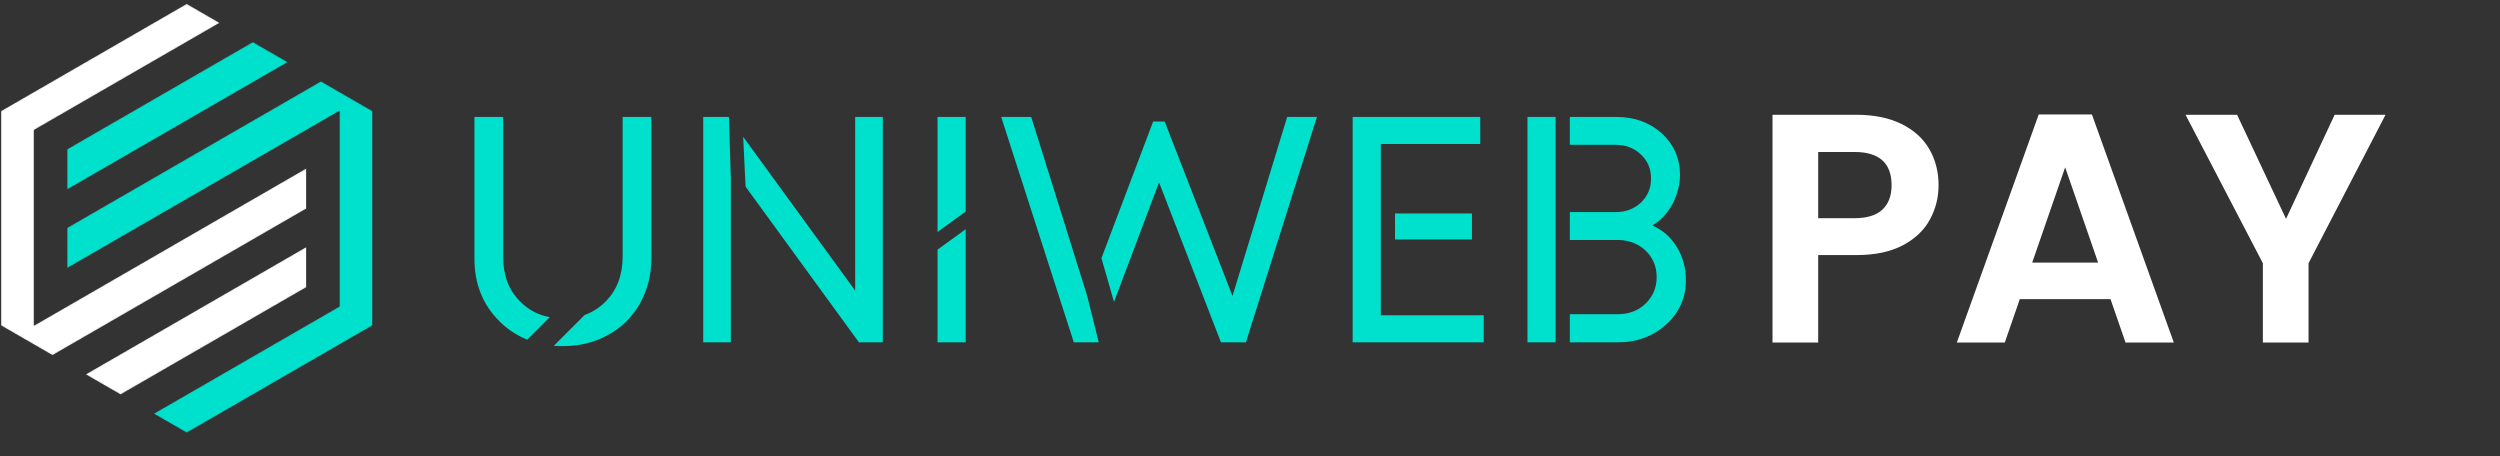 <?xml version="1.0" encoding="UTF-8"?>
<svg width="2000px" height="365px" viewBox="0 0 2000 365" version="1.1" xmlns="http://www.w3.org/2000/svg" xmlns:xlink="http://www.w3.org/1999/xlink">
    <rect x="0" y="0" width="2000" height="365" fill="#333333" stroke="none"/>
    <title>Group</title>
    <defs>
        <polygon id="path-1" points="96.615 0.787 70.161 16.062 218.776 101.864 218.776 258.199 0.91 132.414 0.91 164.759 203.994 282.007 245.229 258.199 245.229 86.59"></polygon>
        <polygon id="path-3" points="0.91 32.649 149.525 118.453 177.538 102.281 0.91 0.309"></polygon>
        <polygon id="path-5" points="0.693 16.505 177.321 118.483 177.321 86.14 28.705 0.335"></polygon>
        <polygon id="path-7" points="0 24.59 0 196.199 148.615 282 175.069 266.725 26.454 180.924 26.454 24.59 244.321 150.375 244.321 118.034 41.237 0.78"></polygon>
    </defs>
    <g id="Page-1" stroke="none" stroke-width="1" fill="none" fill-rule="evenodd">
        <g id="Group">
            <g id="Group-13" transform="translate(149, 174.5) scale(-1, 1) translate(-149, -174.5) translate(0, 2)">
                <g id="Group-3" transform="translate(52, 0.213)">
                    <mask id="mask-2" fill="white">
                        <use xlink:href="#path-1"></use>
                    </mask>
                    <g id="Clip-2"></g>
                    <polygon id="Fill-1" fill="#FFFFFF" mask="url(#mask-2)" points="96.615 0.787 70.161 16.062 218.776 101.864 218.776 258.199 0.91 132.414 0.91 164.759 203.994 282.007 245.229 258.199 245.229 86.59"></polygon>
                </g>
                <g id="Group-6" transform="translate(52, 195.213)">
                    <mask id="mask-4" fill="white">
                        <use xlink:href="#path-3"></use>
                    </mask>
                    <g id="Clip-5"></g>
                    <polygon id="Fill-4" fill="#FFFFFF" mask="url(#mask-4)" points="0.91 32.649 149.525 118.453 177.538 102.281 0.91 0.309"></polygon>
                </g>
                <g id="Group-9" transform="translate(67, 31.213)">
                    <mask id="mask-6" fill="white">
                        <use xlink:href="#path-5"></use>
                    </mask>
                    <g id="Clip-8"></g>
                    <polygon id="Fill-7" fill="#00E1CD" mask="url(#mask-6)" points="0.693 16.505 177.321 118.483 177.321 86.14 28.705 0.335"></polygon>
                </g>
                <g id="Group-12" transform="translate(0, 62.213)">
                    <mask id="mask-8" fill="white">
                        <use xlink:href="#path-7"></use>
                    </mask>
                    <g id="Clip-11"></g>
                    <polygon id="Fill-10" fill="#00E1CD" mask="url(#mask-8)" points="0 24.59 0 196.199 148.615 282 175.069 266.725 26.454 180.924 26.454 24.59 244.321 150.375 244.321 118.034 41.237 0.78"></polygon>
                </g>
            </g>
            <path d="M450.313,276.884 C463.821,276.884 475.828,273.882 486.549,267.879 C497.27,262.089 505.632,253.727 511.85,243.007 C517.853,232.286 521.069,220.279 521.069,206.771 L521.069,93.561 L498.127,93.561 L498.127,205.056 C498.127,219.85 493.625,231.857 484.834,240.862 C479.902,246.008 474.113,249.653 467.681,252.012 L443.023,276.669 C445.382,276.884 447.74,276.884 450.313,276.884 Z M421.796,271.738 L439.807,253.727 C430.373,252.012 422.44,247.724 415.793,240.863 C406.787,231.857 402.499,219.85 402.499,205.056 L402.499,93.561 L379.557,93.561 L379.557,206.771 C379.557,227.14 386.204,243.864 399.712,257.158 C406.144,263.59 413.434,268.307 421.796,271.738 Z M584.666,273.882 L584.666,142.661 L583.165,93.775 L582.95,93.561 L562.581,93.561 L562.581,273.882 L584.666,273.882 Z M706.238,273.882 L706.238,93.561 L684.153,93.561 L684.153,232.5 L594.529,109.427 L596.458,149.308 L687.155,273.882 L706.238,273.882 Z M750.033,185.544 L772.546,169.249 L772.546,93.561 L750.033,93.561 L750.033,185.544 Z M772.546,273.882 L772.546,183.4 L750.033,199.695 L750.033,273.882 L772.546,273.882 Z M879.001,273.882 L869.782,236.789 L869.567,236.145 L824.969,93.561 L800.955,93.561 L859.061,273.882 L879.001,273.882 Z M996.714,273.882 L1053.533,93.561 L1029.733,93.561 L985.993,236.789 L931.747,97.206 L922.527,97.206 L881.145,206.556 L891.223,241.506 L927.244,145.878 L976.774,273.882 L996.714,273.882 Z M1186.981,273.882 L1186.981,252.226 L1104.646,252.226 L1104.646,115.217 L1184.194,115.217 L1184.194,93.561 L1082.133,93.561 L1082.133,273.882 L1186.981,273.882 Z M1177.547,191.548 L1177.547,170.75 L1116.01,170.75 L1116.01,191.548 L1177.547,191.548 Z M1294.241,273.882 C1309.679,273.882 1322.544,268.951 1333.05,259.516 C1343.556,249.868 1348.702,238.075 1348.702,224.138 C1348.702,214.275 1346.343,205.484 1341.412,197.551 C1336.695,189.618 1330.048,184.043 1321.9,180.398 C1328.547,176.324 1333.908,170.749 1337.981,163.245 C1341.841,155.741 1343.985,148.022 1343.985,139.66 C1343.985,126.58 1339.053,115.645 1329.619,106.854 C1319.971,98.064 1307.749,93.561 1293.169,93.561 L1255.861,93.561 L1255.861,115.86 L1292.74,115.86 C1300.674,115.86 1307.32,118.433 1312.681,123.579 C1318.255,128.725 1320.828,135.157 1320.828,142.876 C1320.828,150.38 1318.255,156.598 1312.895,161.959 C1307.32,167.104 1300.674,169.677 1292.74,169.677 L1255.861,169.677 L1255.861,191.976 L1293.812,191.976 C1302.818,191.976 1310.322,194.764 1316.326,200.338 C1322.329,206.128 1325.331,213.203 1325.331,221.565 C1325.331,230.142 1322.329,237.217 1316.326,243.007 C1310.537,248.581 1303.032,251.369 1293.812,251.369 L1255.861,251.369 L1255.861,273.882 L1294.241,273.882 Z M1244.497,273.882 L1244.497,93.561 L1221.984,93.561 L1221.984,273.882 L1244.497,273.882 Z" id="UNIWEB" fill="#00E1CD" fill-rule="nonzero"></path>
            <path d="M1454.549,274 L1454.549,204.052 L1485.086,204.052 C1500.05,204.052 1512.447,201.442 1522.278,196.222 C1532.11,191.002 1539.331,184.129 1543.941,175.603 C1548.553,167.077 1550.858,157.942 1550.858,148.198 C1550.858,137.41 1548.379,127.753 1543.419,119.227 C1538.46,110.701 1531.022,104.002 1521.104,99.13 C1511.186,94.258 1499.18,91.822 1485.086,91.822 L1485.086,91.822 L1418.009,91.822 L1418.009,274 L1454.549,274 Z M1483.52,174.559 L1454.549,174.559 L1454.549,121.576 L1483.52,121.576 C1503.356,121.576 1513.274,130.45 1513.274,148.198 C1513.274,156.55 1510.838,163.031 1505.966,167.643 C1501.094,172.254 1493.612,174.559 1483.52,174.559 L1483.52,174.559 Z M1603.841,274 L1615.847,239.287 L1688.405,239.287 L1700.411,274 L1739.039,274 L1673.528,91.561 L1630.985,91.561 L1565.474,274 L1603.841,274 Z M1678.487,210.055 L1625.765,210.055 L1652.126,133.843 L1678.487,210.055 Z M1846.832,274 L1846.832,210.577 L1908.428,91.822 L1867.712,91.822 L1828.823,175.081 L1789.673,91.822 L1748.435,91.822 L1810.292,210.577 L1810.292,274 L1846.832,274 Z" id="PAY" fill="#FFFFFF" fill-rule="nonzero"></path>
        </g>
    </g>
</svg>